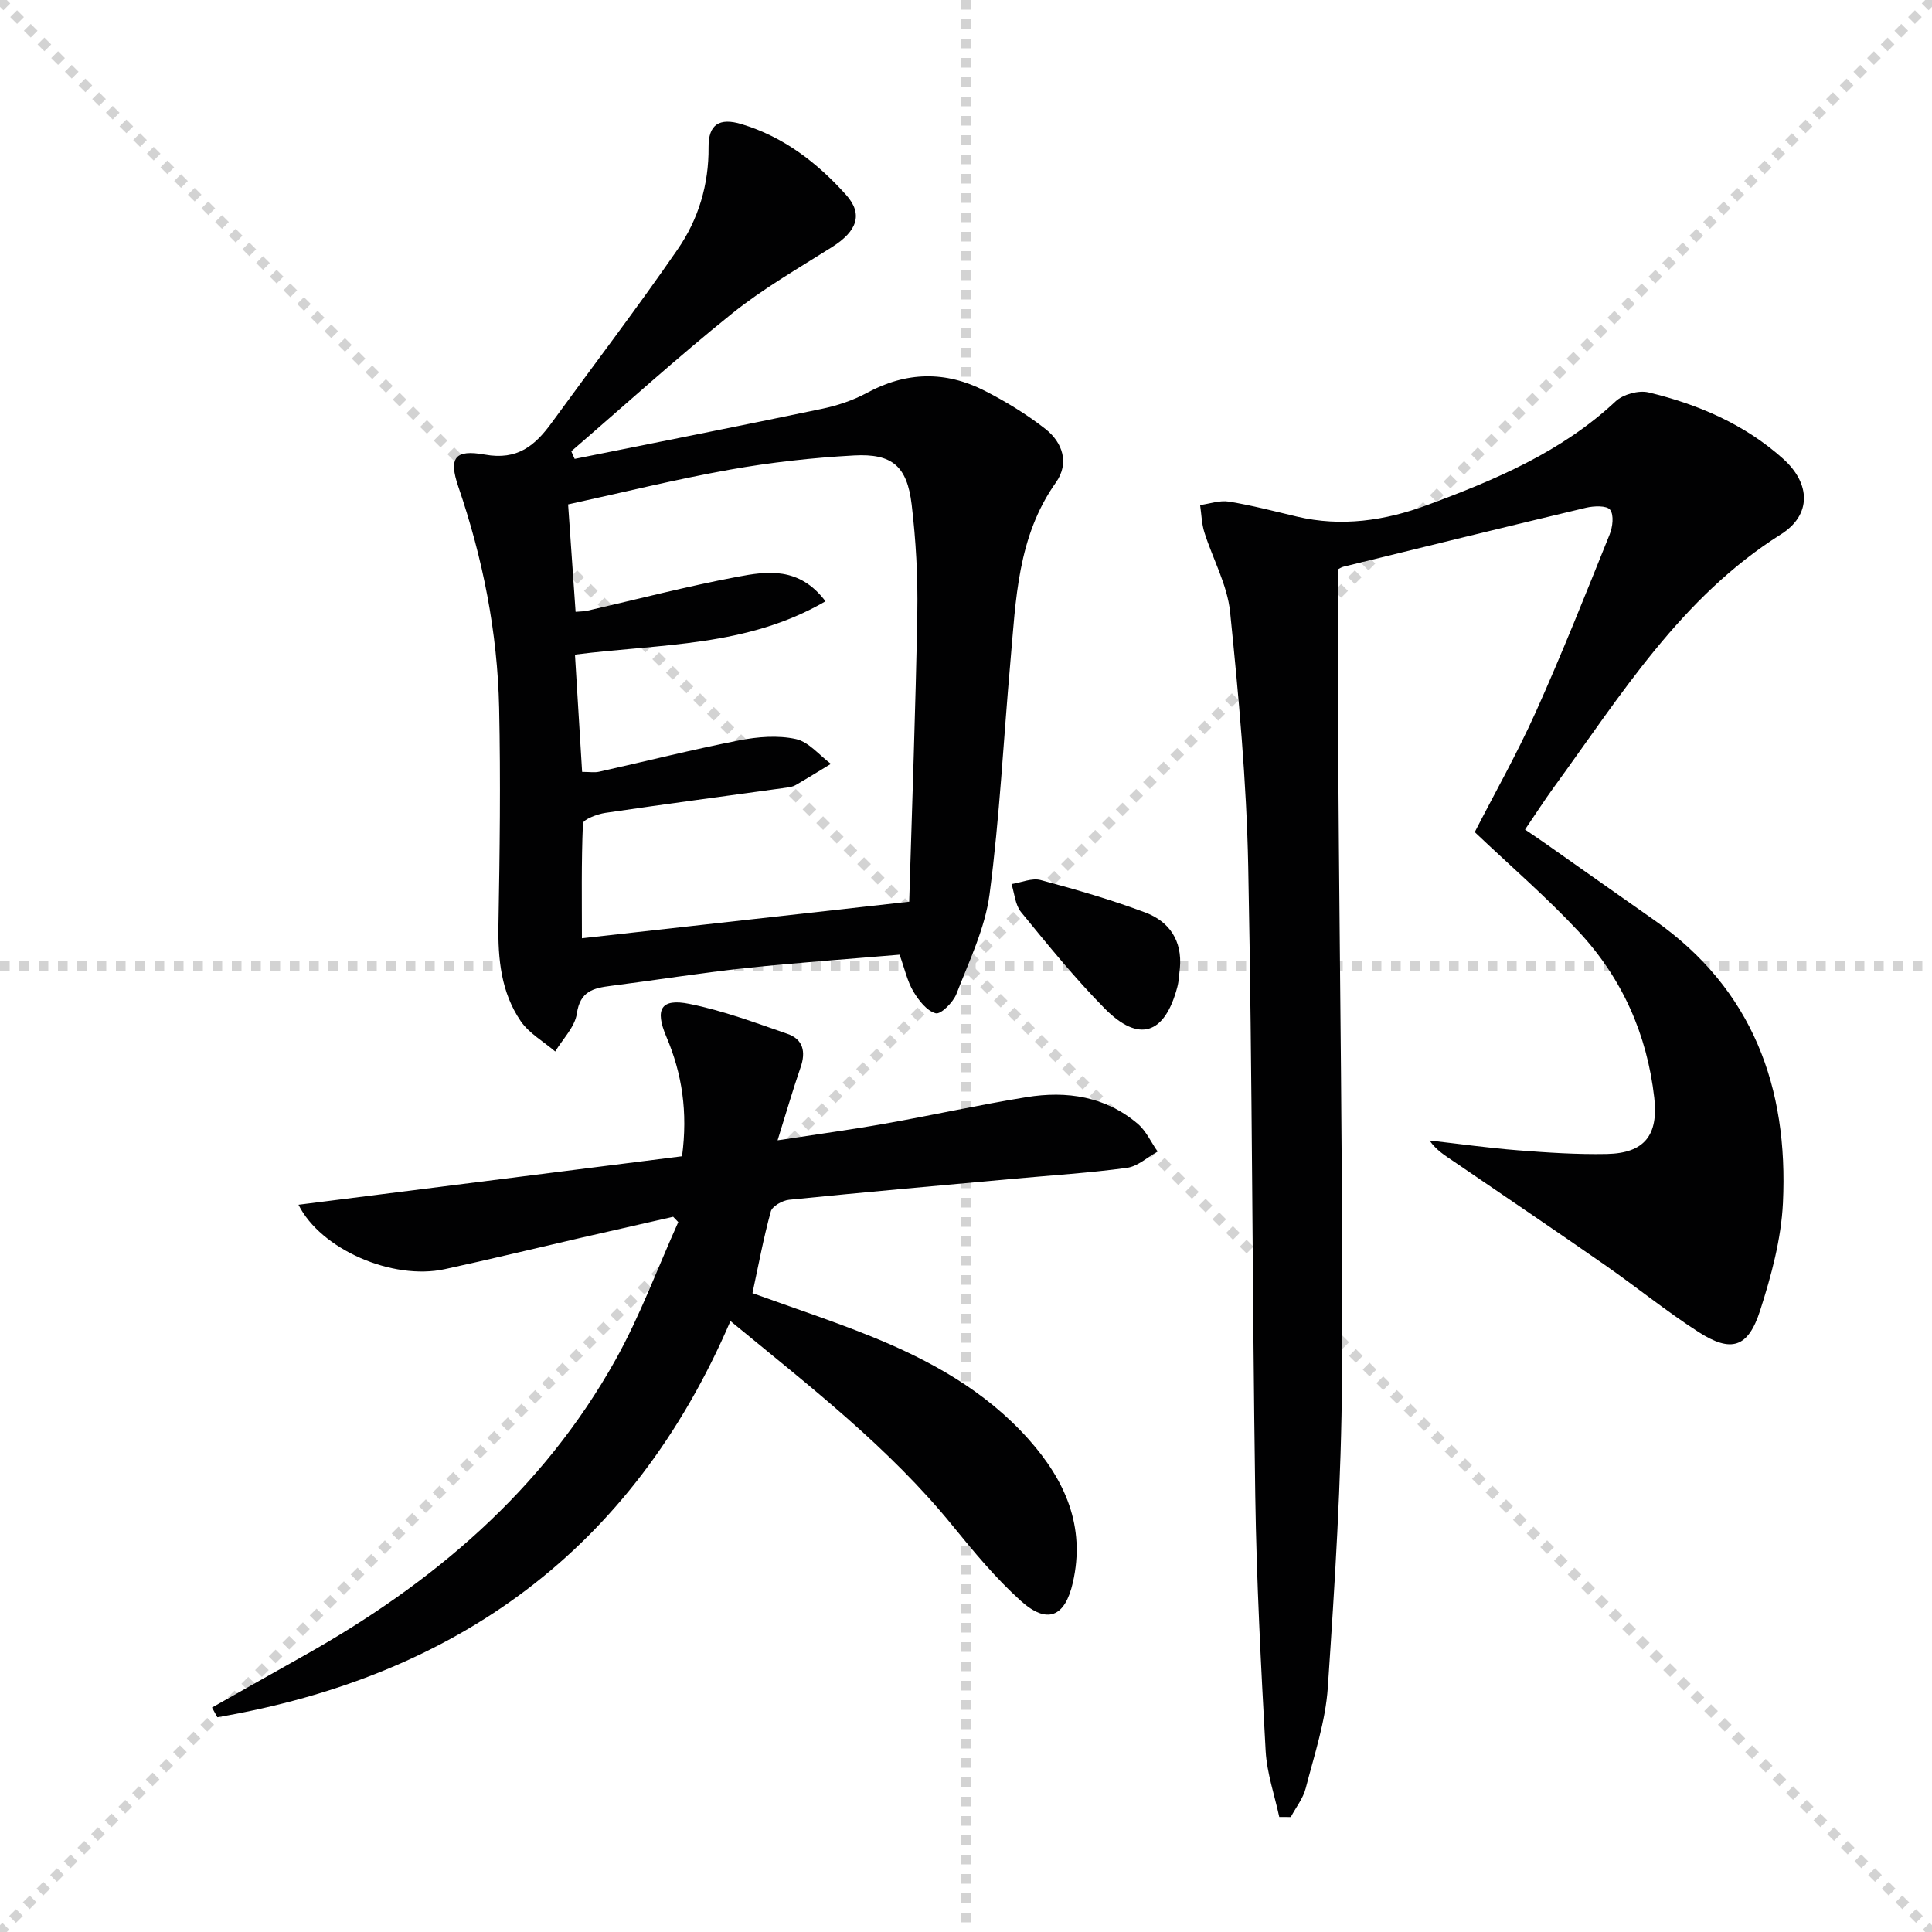 <svg enable-background="new 0 0 400 400" viewBox="0 0 400 400" xmlns="http://www.w3.org/2000/svg"><g stroke="lightgray" stroke-dasharray="1,1" stroke-width="1" transform="scale(2, 2)"><line x1="0" y1="0" x2="200" y2="200"></line><line x1="200" y1="0" x2="0" y2="200"></line><line x1="100" y1="0" x2="100" y2="200"></line><line x1="0" y1="100" x2="200" y2="100"></line></g><g fill="#010102"><path d="m264.86 376.19c-.98-4.55-2.56-9.06-2.82-13.65-.97-17.6-1.89-35.21-2.15-52.83-.64-43.46-.6-86.92-1.46-130.37-.35-17.57-1.97-35.14-3.75-52.63-.57-5.62-3.59-10.98-5.33-16.51-.56-1.79-.6-3.75-.88-5.63 1.99-.27 4.06-1.03 5.96-.72 4.73.77 9.4 1.99 14.07 3.1 9.25 2.19 18.28.84 26.95-2.37 14.05-5.2 27.83-10.98 39.05-21.49 1.55-1.45 4.78-2.34 6.83-1.84 10.28 2.47 19.92 6.61 27.88 13.77 5.7 5.13 5.86 11.6-.48 15.6-20.71 13.05-33.14 33.31-47.01 52.36-1.95 2.68-3.74 5.48-5.98 8.77 1.54 1.05 2.98 2.01 4.4 3.01 7.48 5.26 14.95 10.55 22.44 15.8 20.33 14.28 27.7 34.65 26.56 58.49-.36 7.49-2.41 15.07-4.72 22.27-2.49 7.75-5.99 8.81-12.79 4.44-6.7-4.32-12.92-9.38-19.47-13.94-10.36-7.21-20.81-14.28-31.23-21.39-1.73-1.18-3.53-2.26-4.96-4.3 6.12.69 12.22 1.55 18.36 2.03 6.1.48 12.24.88 18.35.76 7.78-.16 10.7-3.89 9.82-11.63-1.49-13.15-6.66-24.76-15.61-34.37-6.65-7.14-14.09-13.55-21.56-20.64 3.97-7.75 8.7-16.12 12.63-24.85 5.44-12.11 10.34-24.46 15.3-36.78.63-1.55.92-4.05.09-5.12-.7-.9-3.36-.79-4.98-.41-16.75 3.98-33.47 8.1-50.19 12.2-.47.11-.89.41-1.11.52 0 13.75-.07 27.33.01 40.92.27 42.13.96 84.26.76 126.38-.11 21.42-1.49 42.86-2.93 64.24-.47 7.02-2.8 13.95-4.57 20.84-.54 2.12-2.04 3.99-3.1 5.98-.78-.01-1.58-.01-2.38-.01z"/><path d="m118.98 95.01c17.06-3.43 34.13-6.8 51.16-10.36 3.22-.67 6.48-1.75 9.37-3.32 8.12-4.4 16.24-4.56 24.33-.44 4.41 2.25 8.71 4.87 12.6 7.92 3.58 2.81 5 7.1 2.17 11.09-7.97 11.23-8.28 24.27-9.42 37.13-1.43 16.04-2.21 32.15-4.31 48.1-.93 7.07-4.24 13.88-6.86 20.65-.68 1.74-3.24 4.29-4.29 4.01-1.84-.49-3.52-2.66-4.63-4.52-1.24-2.08-1.77-4.59-2.85-7.61-10.68.91-21.43 1.66-32.13 2.8-9.24.99-18.42 2.48-27.63 3.65-3.61.46-6.39 1.08-7.06 5.74-.4 2.77-2.91 5.24-4.48 7.85-2.41-2.07-5.39-3.74-7.13-6.27-4.07-5.95-4.75-12.85-4.62-19.98.27-14.96.46-29.93.14-44.89-.34-15.67-3.36-30.92-8.45-45.8-2.04-5.96-.74-7.77 5.48-6.64 6.79 1.23 10.43-1.89 13.87-6.62 8.7-11.96 17.68-23.72 26.07-35.89 4.28-6.2 6.46-13.37 6.39-21.15-.04-4.71 2.24-6.15 6.84-4.76 8.71 2.63 15.66 7.99 21.62 14.63 3.59 4 2.33 7.53-2.94 10.85-7.01 4.42-14.26 8.59-20.69 13.76-11.37 9.14-22.2 18.96-33.25 28.49.21.54.46 1.06.7 1.58zm.06 40.52c.5 8.19.98 16.19 1.48 24.28 1.55 0 2.58.18 3.51-.03 9.7-2.17 19.34-4.6 29.09-6.51 3.79-.74 7.95-1.07 11.66-.26 2.66.58 4.85 3.35 7.25 5.14-2.44 1.48-4.86 2.98-7.33 4.41-.55.32-1.26.43-1.91.52-12.49 1.73-24.99 3.38-37.47 5.22-1.68.25-4.59 1.37-4.63 2.19-.35 8.06-.21 16.15-.21 23.77 22.82-2.55 45-5.03 67.76-7.57.58-19.64 1.33-39.75 1.68-59.86.13-7.46-.29-14.98-1.17-22.38-.95-7.93-4.02-10.59-11.96-10.15-8.6.47-17.22 1.43-25.69 2.94-11.2 2-22.26 4.74-33.48 7.19.55 7.86 1.04 14.95 1.55 22.24 1.12-.1 1.77-.08 2.38-.22 10.35-2.37 20.64-5.05 31.06-7.02 6.19-1.17 12.85-2.17 18.3 5.06-16.28 9.47-33.97 8.77-51.87 11.04z"/><path d="m43.89 353.53c6.29-3.55 12.58-7.13 18.89-10.66 26.77-14.99 49.58-34.28 64.7-61.4 5.06-9.07 8.67-18.94 12.95-28.45-.35-.37-.7-.73-1.06-1.1-6.39 1.46-12.78 2.9-19.17 4.37-9.38 2.16-18.72 4.44-28.13 6.48-10.84 2.35-25.68-4.12-30.27-13.34 26.58-3.36 53.03-6.7 79.41-10.04 1.22-9.18.01-17.09-3.25-24.75-2.42-5.7-1.13-7.99 4.76-6.8 6.91 1.38 13.62 3.89 20.32 6.21 3.23 1.12 3.84 3.7 2.71 6.94-1.62 4.68-2.99 9.45-4.76 15.1 7.96-1.22 15.11-2.19 22.22-3.45 9.8-1.74 19.52-3.9 29.33-5.49 8.33-1.35 16.34-.16 23.02 5.52 1.74 1.48 2.76 3.81 4.11 5.75-2.11 1.17-4.12 3.07-6.35 3.37-7.73 1.05-15.53 1.54-23.31 2.25-15.55 1.42-31.1 2.79-46.64 4.36-1.37.14-3.48 1.32-3.78 2.41-1.53 5.56-2.58 11.25-3.8 16.92 8.33 3.02 16.49 5.7 24.44 8.91 12.28 4.95 23.77 11.29 32.74 21.36 7.54 8.47 11.82 18.01 9.15 29.67-1.63 7.13-5.3 8.71-10.82 3.73-5.15-4.65-9.65-10.08-14.05-15.49-13.13-16.16-29.46-28.78-46.02-42.4-20.33 47.35-56.66 73.51-106.23 82.03-.37-.67-.74-1.34-1.11-2.01z"/><path d="m244.29 200.4c-.17 1.31-.2 2.66-.53 3.93-2.6 9.87-7.97 11.65-15.08 4.43-6.16-6.25-11.72-13.12-17.29-19.93-1.21-1.48-1.34-3.83-1.97-5.79 2.03-.32 4.24-1.32 6.05-.83 7.32 1.96 14.64 4.08 21.72 6.74 4.92 1.87 7.6 5.83 7.1 11.45z"/></g></svg>